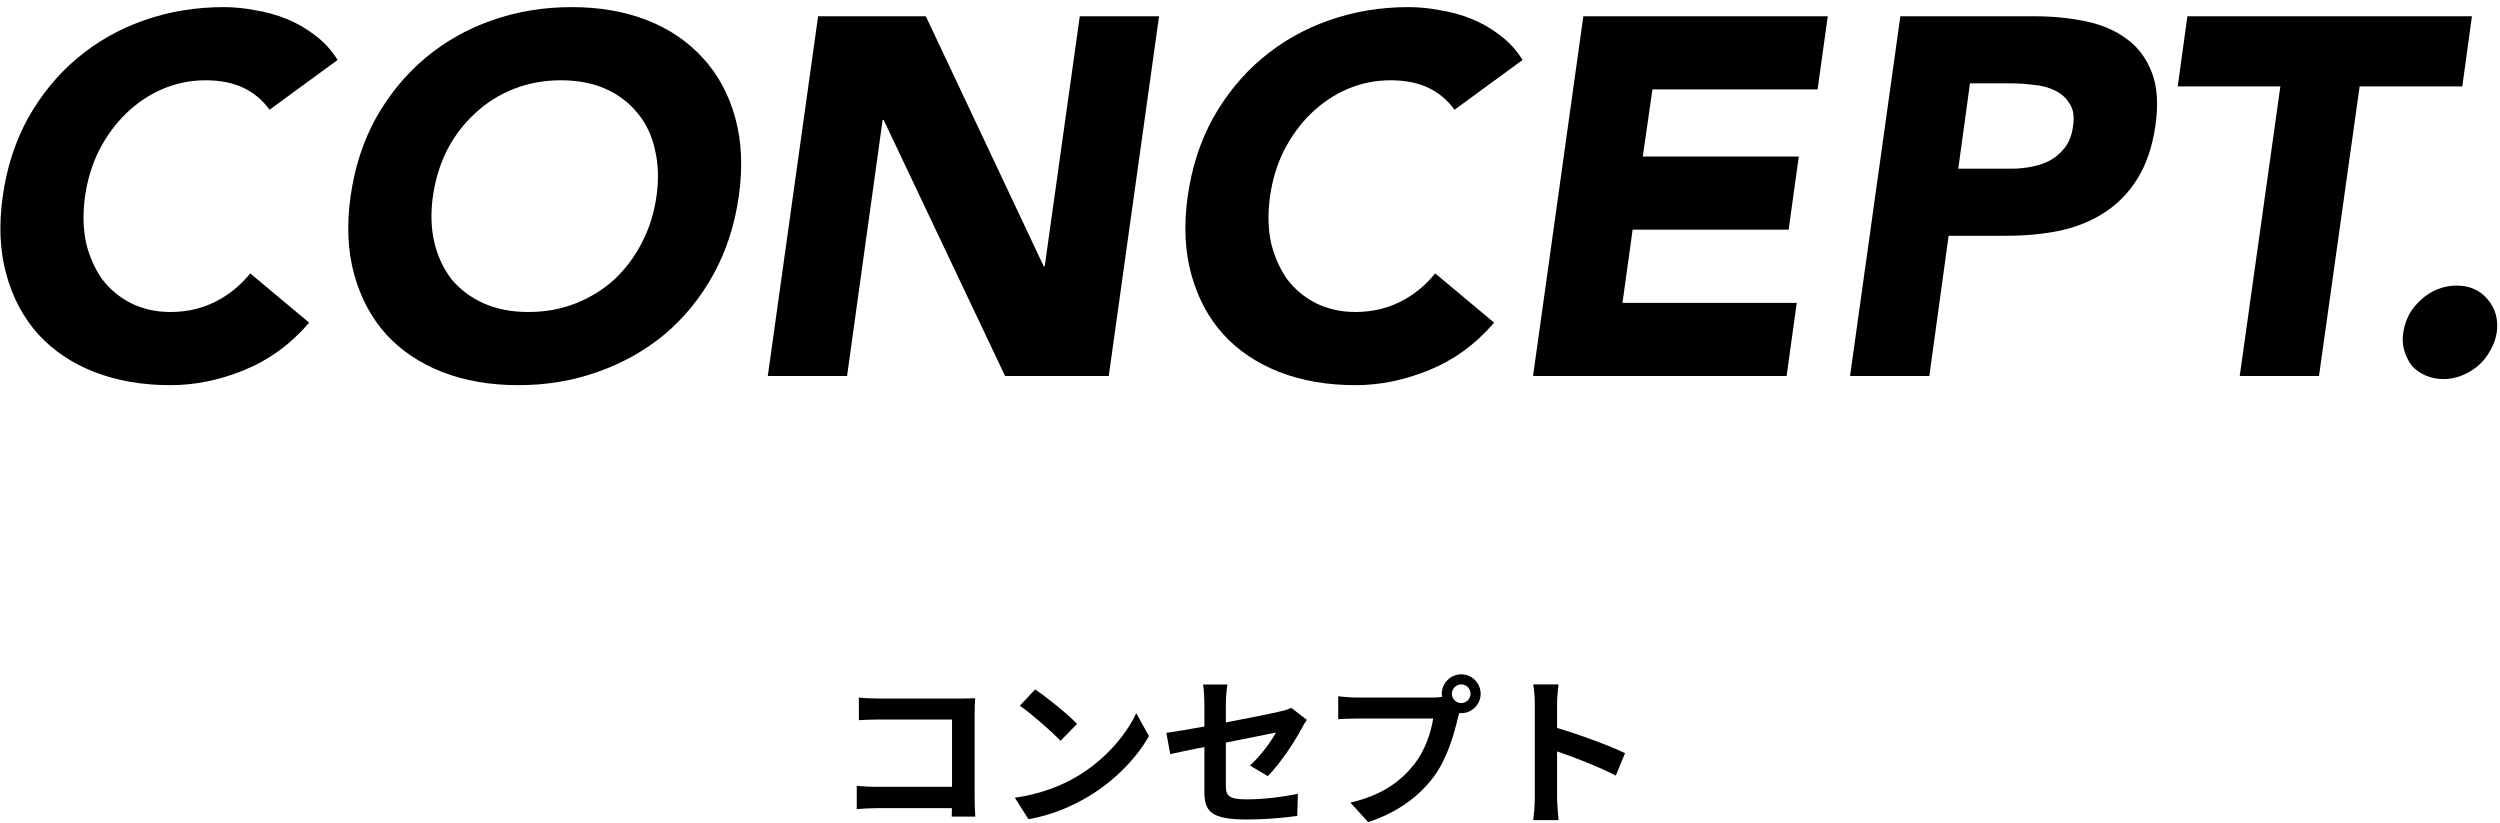 <svg width="246" height="81" viewBox="0 0 246 81" fill="none" xmlns="http://www.w3.org/2000/svg">
<path d="M151.024 78.464V69.264C151.024 68.704 150.976 67.904 150.864 67.344H153.36C153.296 67.904 153.216 68.608 153.216 69.264V71.632C155.36 72.256 158.432 73.392 159.904 74.112L158.992 76.32C157.344 75.456 154.944 74.528 153.216 73.936V78.464C153.216 78.928 153.296 80.048 153.36 80.704H150.864C150.96 80.064 151.024 79.104 151.024 78.464Z" fill="black"/>
<path d="M142.864 68.272C142.864 68.768 143.28 69.184 143.792 69.184C144.288 69.184 144.704 68.768 144.704 68.272C144.704 67.76 144.288 67.344 143.792 67.344C143.28 67.344 142.864 67.76 142.864 68.272ZM141.872 68.272C141.872 67.216 142.736 66.352 143.792 66.352C144.832 66.352 145.696 67.216 145.696 68.272C145.696 69.312 144.832 70.176 143.792 70.176C143.728 70.176 143.648 70.176 143.584 70.16C143.536 70.336 143.504 70.496 143.456 70.64C143.088 72.208 142.4 74.688 141.056 76.464C139.616 78.384 137.472 79.968 134.624 80.896L132.88 78.976C136.048 78.24 137.856 76.848 139.152 75.216C140.208 73.888 140.816 72.08 141.024 70.704H133.584C132.848 70.704 132.08 70.736 131.68 70.768V68.512C132.144 68.576 133.056 68.64 133.584 68.64H140.992C141.216 68.64 141.568 68.624 141.904 68.576C141.888 68.48 141.872 68.384 141.872 68.272Z" fill="black"/>
<path d="M118.512 77.872V73.504C117.088 73.792 115.824 74.048 115.152 74.208L114.768 72.112C115.52 72.016 116.928 71.776 118.512 71.488V69.2C118.512 68.672 118.464 67.856 118.384 67.36H120.768C120.704 67.856 120.624 68.656 120.624 69.2V71.088C122.96 70.64 125.2 70.192 125.92 70.016C126.368 69.92 126.752 69.808 127.056 69.648L128.592 70.832C128.448 71.056 128.208 71.424 128.064 71.712C127.36 73.04 125.904 75.232 124.752 76.368L122.992 75.328C124.048 74.384 125.104 72.928 125.552 72.08C125.056 72.192 122.896 72.608 120.624 73.072V77.312C120.624 78.304 120.912 78.656 122.672 78.656C124.352 78.656 126.128 78.432 127.712 78.112L127.648 80.288C126.32 80.48 124.4 80.64 122.688 80.64C119.04 80.64 118.512 79.76 118.512 77.872Z" fill="black"/>
<path d="M101.856 67.84C102.976 68.592 105.056 70.256 105.984 71.232L104.352 72.896C103.52 72 101.52 70.256 100.352 69.44L101.856 67.84ZM99.856 78.496C102.352 78.144 104.432 77.328 105.984 76.4C108.72 74.784 110.8 72.336 111.808 70.176L113.056 72.432C111.84 74.592 109.712 76.8 107.136 78.352C105.52 79.328 103.456 80.224 101.2 80.608L99.856 78.496Z" fill="black"/>
<path d="M84.512 68.64C85.104 68.704 85.936 68.736 86.48 68.736H94.544C95.008 68.736 95.68 68.72 95.952 68.704C95.936 69.072 95.904 69.712 95.904 70.176V78.464C95.904 79.024 95.936 79.872 95.968 80.352H93.648C93.664 80.096 93.664 79.824 93.664 79.52H86.368C85.744 79.52 84.832 79.568 84.304 79.616V77.328C84.864 77.376 85.584 77.424 86.304 77.424H93.68V70.8H86.496C85.824 70.8 84.96 70.832 84.512 70.864V68.64Z" fill="black"/>
<path d="M236.484 32.7C236.584 32.067 236.784 31.467 237.084 30.9C237.417 30.333 237.817 29.85 238.284 29.45C238.751 29.017 239.284 28.683 239.884 28.45C240.484 28.217 241.101 28.1 241.734 28.1C243.001 28.1 244.017 28.55 244.784 29.45C245.551 30.35 245.851 31.433 245.684 32.7C245.584 33.333 245.367 33.933 245.034 34.5C244.734 35.067 244.334 35.567 243.834 36C243.367 36.4 242.834 36.717 242.234 36.95C241.667 37.183 241.067 37.3 240.434 37.3C239.801 37.3 239.217 37.183 238.684 36.95C238.151 36.717 237.701 36.4 237.334 36C237.001 35.567 236.751 35.067 236.584 34.5C236.417 33.933 236.384 33.333 236.484 32.7Z" fill="black"/>
<path d="M224.389 8.5H214.289L215.239 1.6H243.239L242.289 8.5H232.189L228.189 37H220.389L224.389 8.5Z" fill="black"/>
<path d="M186.995 1.6H200.145C201.979 1.6 203.679 1.767 205.245 2.1C206.845 2.433 208.195 3.017 209.295 3.85C210.395 4.65 211.212 5.75 211.745 7.15C212.279 8.517 212.395 10.25 212.095 12.35C211.795 14.417 211.212 16.15 210.345 17.55C209.479 18.95 208.395 20.067 207.095 20.9C205.829 21.733 204.362 22.333 202.695 22.7C201.062 23.033 199.312 23.2 197.445 23.2H191.745L189.845 37H182.045L186.995 1.6ZM192.695 16.6H197.895C198.595 16.6 199.279 16.533 199.945 16.4C200.612 16.267 201.229 16.05 201.795 15.75C202.362 15.417 202.845 14.983 203.245 14.45C203.645 13.883 203.895 13.183 203.995 12.35C204.129 11.45 204.012 10.733 203.645 10.2C203.312 9.633 202.829 9.2 202.195 8.9C201.595 8.6 200.895 8.417 200.095 8.35C199.329 8.25 198.579 8.2 197.845 8.2H193.845L192.695 16.6Z" fill="black"/>
<path d="M155.801 1.6H179.851L178.851 8.8H162.601L161.651 15.4H177.001L176.001 22.6H160.651L159.651 29.8H176.801L175.801 37H150.851L155.801 1.6Z" fill="black"/>
<path d="M143.123 10.8C142.456 9.867 141.606 9.15 140.573 8.65C139.539 8.15 138.289 7.9 136.823 7.9C135.356 7.9 133.956 8.183 132.623 8.75C131.289 9.317 130.089 10.117 129.023 11.15C127.989 12.15 127.106 13.35 126.373 14.75C125.673 16.15 125.206 17.667 124.973 19.3C124.739 20.967 124.773 22.5 125.073 23.9C125.406 25.267 125.939 26.467 126.673 27.5C127.439 28.5 128.389 29.283 129.523 29.85C130.689 30.417 131.973 30.7 133.373 30.7C134.973 30.7 136.439 30.367 137.773 29.7C139.106 29.033 140.256 28.1 141.223 26.9L147.023 31.75C145.223 33.85 143.106 35.4 140.673 36.4C138.239 37.4 135.806 37.9 133.373 37.9C130.606 37.9 128.106 37.467 125.873 36.6C123.673 35.733 121.839 34.5 120.373 32.9C118.906 31.267 117.856 29.3 117.223 27C116.589 24.7 116.473 22.133 116.873 19.3C117.273 16.467 118.106 13.9 119.373 11.6C120.673 9.3 122.273 7.35 124.173 5.75C126.106 4.117 128.306 2.867 130.773 2C133.239 1.133 135.856 0.7 138.623 0.7C139.623 0.7 140.639 0.8 141.673 1C142.739 1.167 143.773 1.45 144.773 1.85C145.773 2.25 146.706 2.783 147.573 3.45C148.473 4.117 149.223 4.933 149.823 5.9L143.123 10.8Z" fill="black"/>
<path d="M80.501 1.6H91.101L102.701 26.2H102.801L106.251 1.6H114.051L109.101 37H98.901L86.951 11.8H86.851L83.351 37H75.551L80.501 1.6Z" fill="black"/>
<path d="M34.5 19.3C34.9 16.467 35.733 13.9 37 11.6C38.3 9.3 39.9 7.35 41.8 5.75C43.733 4.117 45.933 2.867 48.4 2C50.866 1.133 53.483 0.7 56.25 0.7C59.016 0.7 61.5 1.133 63.7 2C65.9 2.867 67.733 4.117 69.2 5.75C70.666 7.35 71.716 9.3 72.35 11.6C72.983 13.9 73.1 16.467 72.7 19.3C72.3 22.133 71.466 24.7 70.2 27C68.933 29.3 67.333 31.267 65.4 32.9C63.466 34.5 61.266 35.733 58.8 36.6C56.366 37.467 53.766 37.9 51 37.9C48.233 37.9 45.733 37.467 43.5 36.6C41.3 35.733 39.466 34.5 38 32.9C36.533 31.267 35.483 29.3 34.85 27C34.216 24.7 34.1 22.133 34.5 19.3ZM42.6 19.3C42.366 20.967 42.416 22.5 42.75 23.9C43.083 25.267 43.65 26.467 44.45 27.5C45.283 28.5 46.333 29.283 47.6 29.85C48.866 30.417 50.333 30.7 52 30.7C53.666 30.7 55.216 30.417 56.65 29.85C58.083 29.283 59.35 28.5 60.45 27.5C61.55 26.467 62.45 25.267 63.15 23.9C63.883 22.5 64.366 20.967 64.6 19.3C64.833 17.667 64.783 16.15 64.45 14.75C64.15 13.35 63.583 12.15 62.75 11.15C61.916 10.117 60.866 9.317 59.6 8.75C58.333 8.183 56.866 7.9 55.2 7.9C53.533 7.9 51.983 8.183 50.55 8.75C49.116 9.317 47.85 10.117 46.75 11.15C45.65 12.15 44.733 13.35 44 14.75C43.3 16.15 42.833 17.667 42.6 19.3Z" fill="black"/>
<path d="M26.521 10.8C25.854 9.867 25.004 9.15 23.971 8.65C22.938 8.15 21.688 7.9 20.221 7.9C18.754 7.9 17.354 8.183 16.021 8.75C14.688 9.317 13.488 10.117 12.421 11.15C11.388 12.15 10.504 13.35 9.771 14.75C9.071 16.15 8.604 17.667 8.371 19.3C8.138 20.967 8.171 22.5 8.471 23.9C8.804 25.267 9.338 26.467 10.071 27.5C10.838 28.5 11.788 29.283 12.921 29.85C14.088 30.417 15.371 30.7 16.771 30.7C18.371 30.7 19.838 30.367 21.171 29.7C22.504 29.033 23.654 28.1 24.621 26.9L30.421 31.75C28.621 33.85 26.504 35.4 24.071 36.4C21.638 37.4 19.204 37.9 16.771 37.9C14.004 37.9 11.504 37.467 9.271 36.6C7.071 35.733 5.238 34.5 3.771 32.9C2.304 31.267 1.254 29.3 0.621 27C-0.012 24.7 -0.129 22.133 0.271 19.3C0.671 16.467 1.504 13.9 2.771 11.6C4.071 9.3 5.671 7.35 7.571 5.75C9.504 4.117 11.704 2.867 14.171 2C16.638 1.133 19.254 0.7 22.021 0.7C23.021 0.7 24.038 0.8 25.071 1C26.138 1.167 27.171 1.45 28.171 1.85C29.171 2.25 30.104 2.783 30.971 3.45C31.871 4.117 32.621 4.933 33.221 5.9L26.521 10.8Z" fill="black"/>
</svg>
